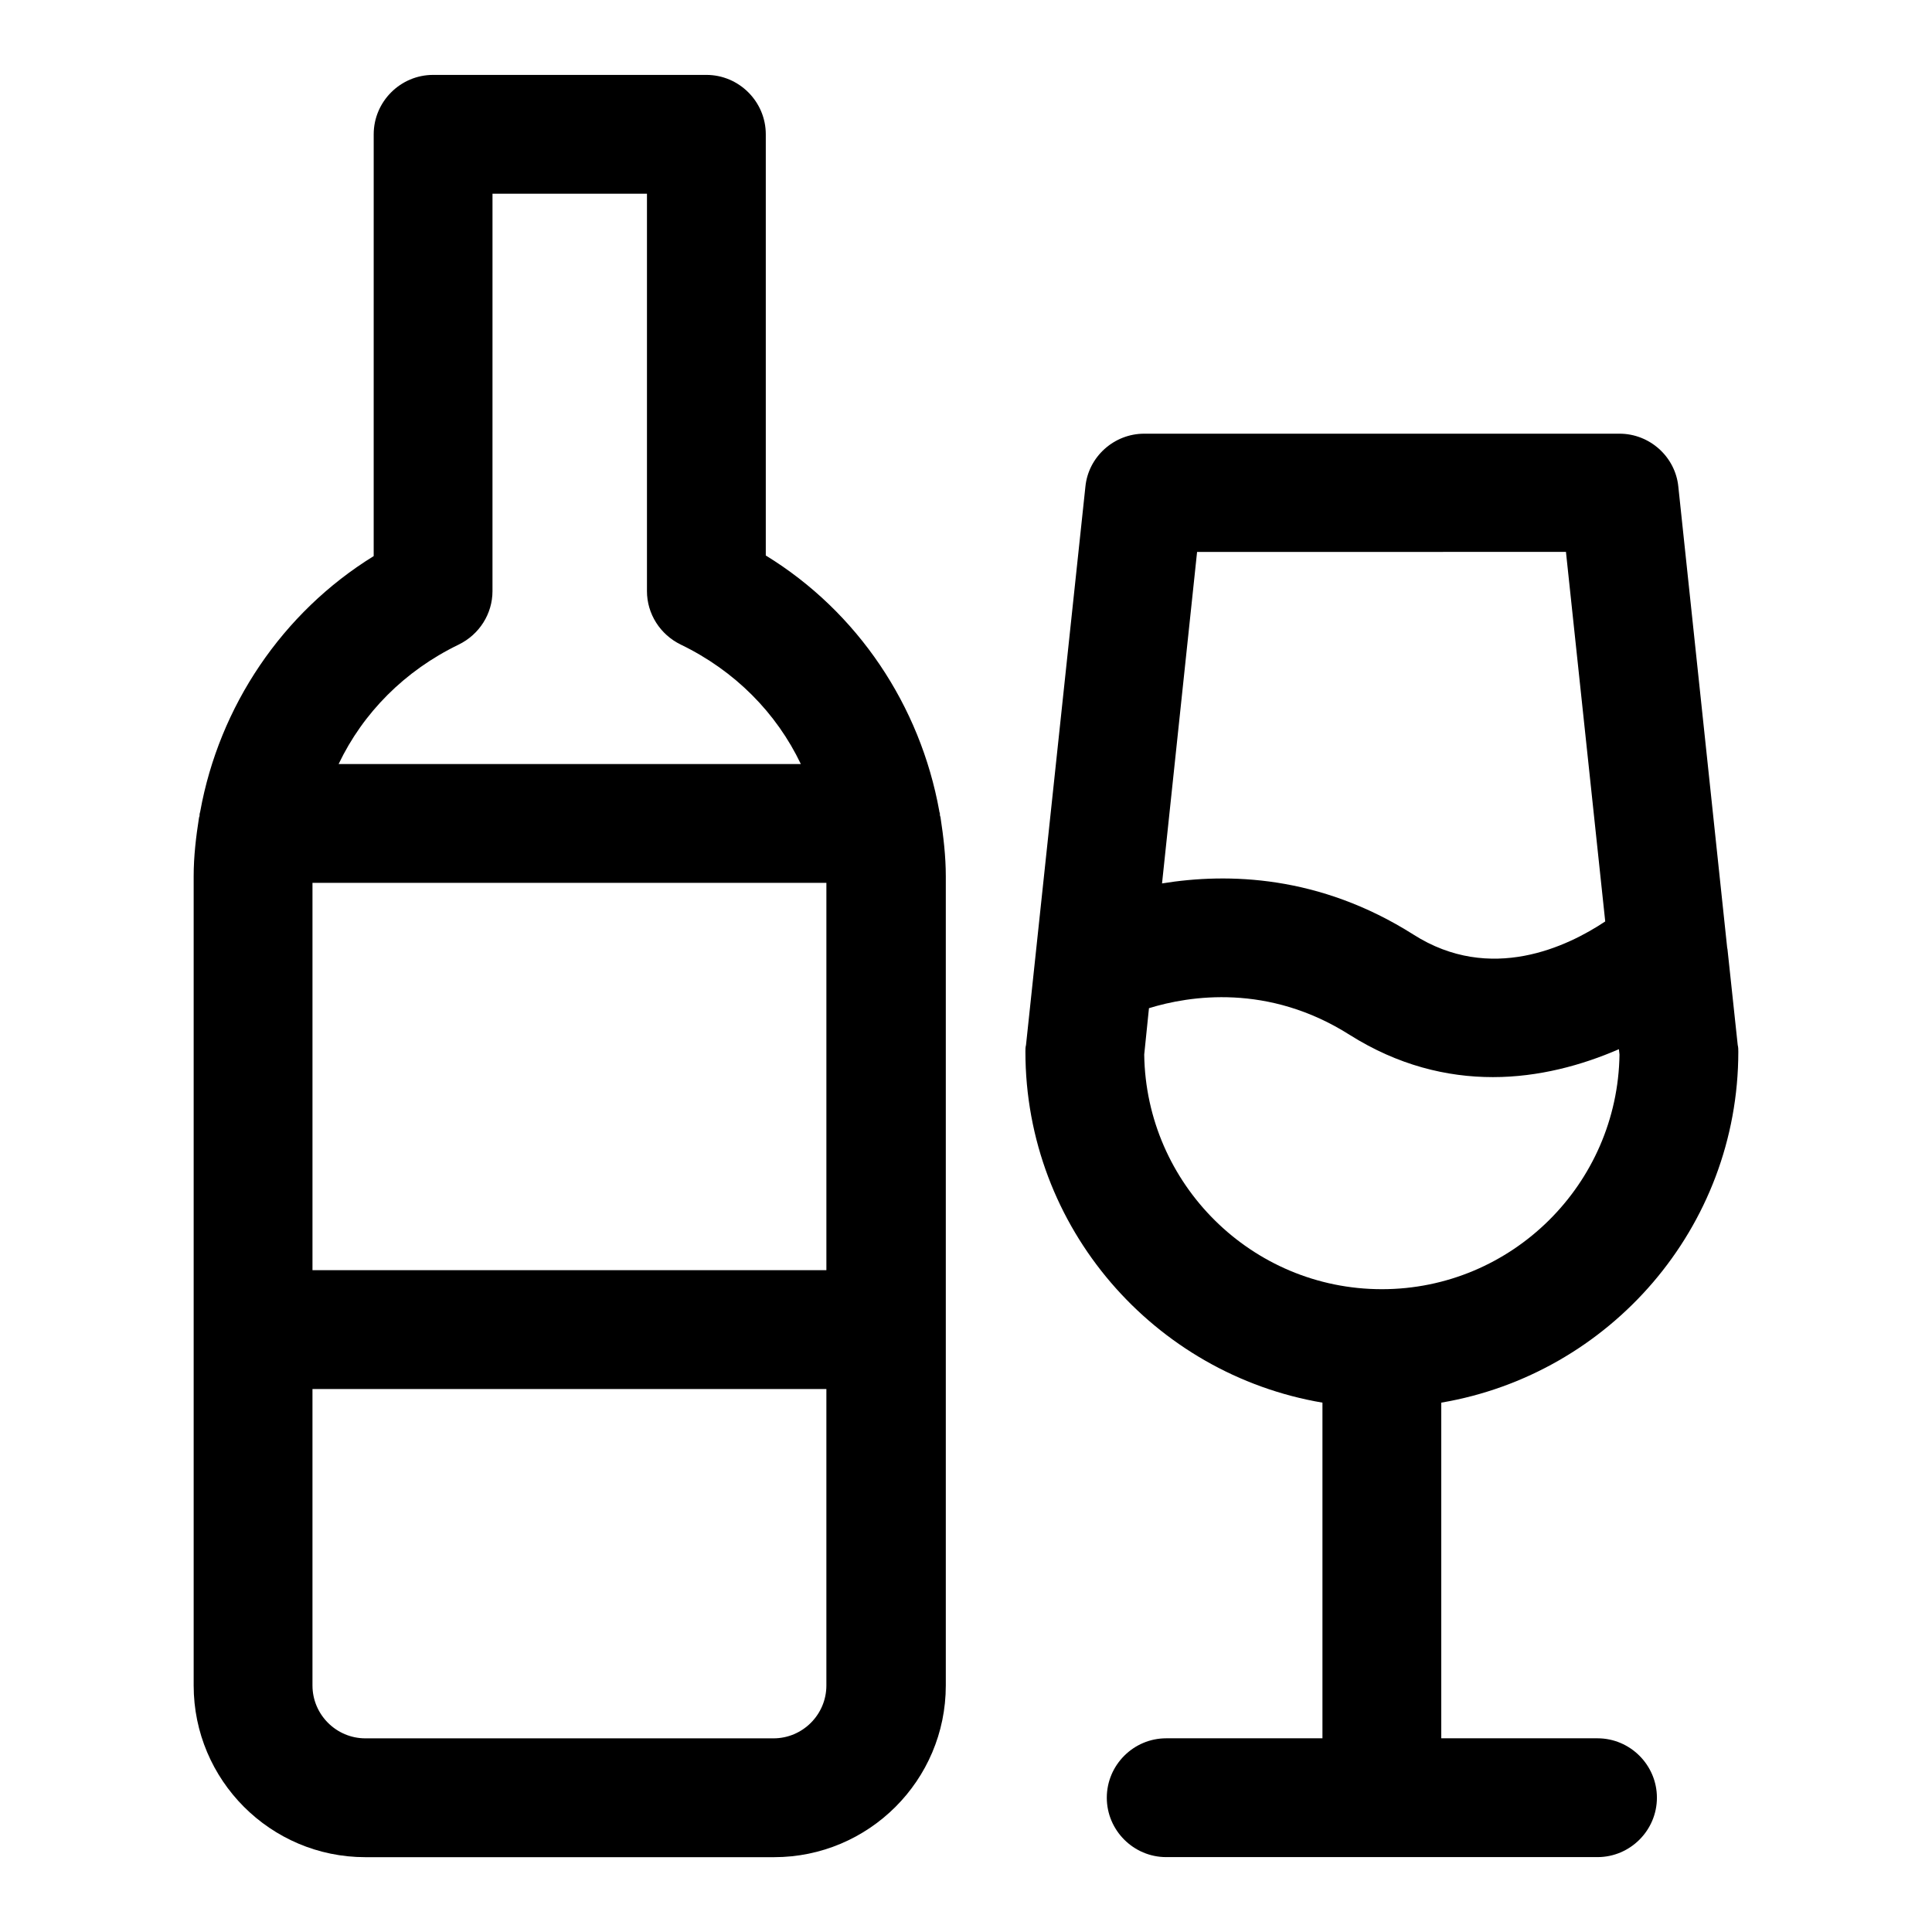 <?xml version="1.0" encoding="UTF-8"?>
<!-- Uploaded to: ICON Repo, www.svgrepo.com, Generator: ICON Repo Mixer Tools -->
<svg fill="#000000" width="800px" height="800px" version="1.1" viewBox="144 144 512 512" xmlns="http://www.w3.org/2000/svg">
 <g>
  <path d="m393.07 359.54c0-0.156-0.156-0.316-0.156-0.629-5.039-27.867-21.57-52.742-45.973-67.699v-111.62c0-8.66-7.086-15.742-15.742-15.742h-72.422c-8.66 0-15.742 7.086-15.742 15.742l-0.004 111.78c-24.246 14.957-40.934 39.832-45.973 67.699 0 0.156-0.156 0.473-0.156 0.629 0 0.316 0 0.629-0.156 0.945-0.789 5.039-1.422 10.234-1.422 15.59v214.44c0 25.027 20.312 45.496 45.504 45.496h108.32c25.031 0 45.5-20.309 45.5-45.5v-214.44c0-5.352-0.629-10.547-1.418-15.742-0.16-0.312-0.16-0.629-0.16-0.945zm-166.26 18.422h136.19v102.65h-136.19zm38.73-63.133c5.512-2.676 8.973-8.188 8.973-14.168l0.004-105.33h40.934v105.33c0 5.984 3.465 11.492 8.973 14.168 14.328 6.926 25.348 18.105 31.805 31.645l-122.49 0.004c6.453-13.539 17.477-24.719 31.801-31.645zm83.445 289.85h-108.16c-7.715 0-14.016-6.297-14.016-14.012v-78.562h136.19v78.562c0 7.715-6.297 14.012-14.012 14.012z"/>
  <path d="m604.67 422.67c0-0.629 0-1.102-0.156-1.73l-2.676-25.031c0-0.316-0.156-0.789-0.156-1.102l-12.91-121.86c-0.789-7.879-7.562-14.016-15.59-14.016h-125.95c-8.031 0-14.801 6.141-15.586 14.012l-15.742 147.99c-0.16 0.629-0.16 1.102-0.16 1.734 0 46.762 34.164 85.488 78.719 93.047v88.953h-41.406c-8.66 0-15.742 7.086-15.742 15.742 0 8.66 7.086 15.742 15.742 15.742h114.3c8.66 0 15.742-7.086 15.742-15.742 0-8.66-7.086-15.742-15.742-15.742h-41.406v-88.953c44.559-7.559 78.723-46.289 78.723-93.047zm-45.66-132.25 10.391 97.77c-9.918 6.613-30.387 16.531-50.852 3.465-24.875-15.742-49.121-16.375-66.598-13.539l9.289-87.852 97.77-0.004zm-111.78 133.04 1.258-12.281c10.707-3.305 31.645-6.613 53.215 7.086 12.754 8.031 25.664 11.18 37.941 11.18 12.121 0 23.617-3.148 33.379-7.398l0.16 1.414c-0.473 34.32-28.496 62.188-62.977 62.188s-62.504-27.867-62.977-62.188z"/>
 </g>
</svg>